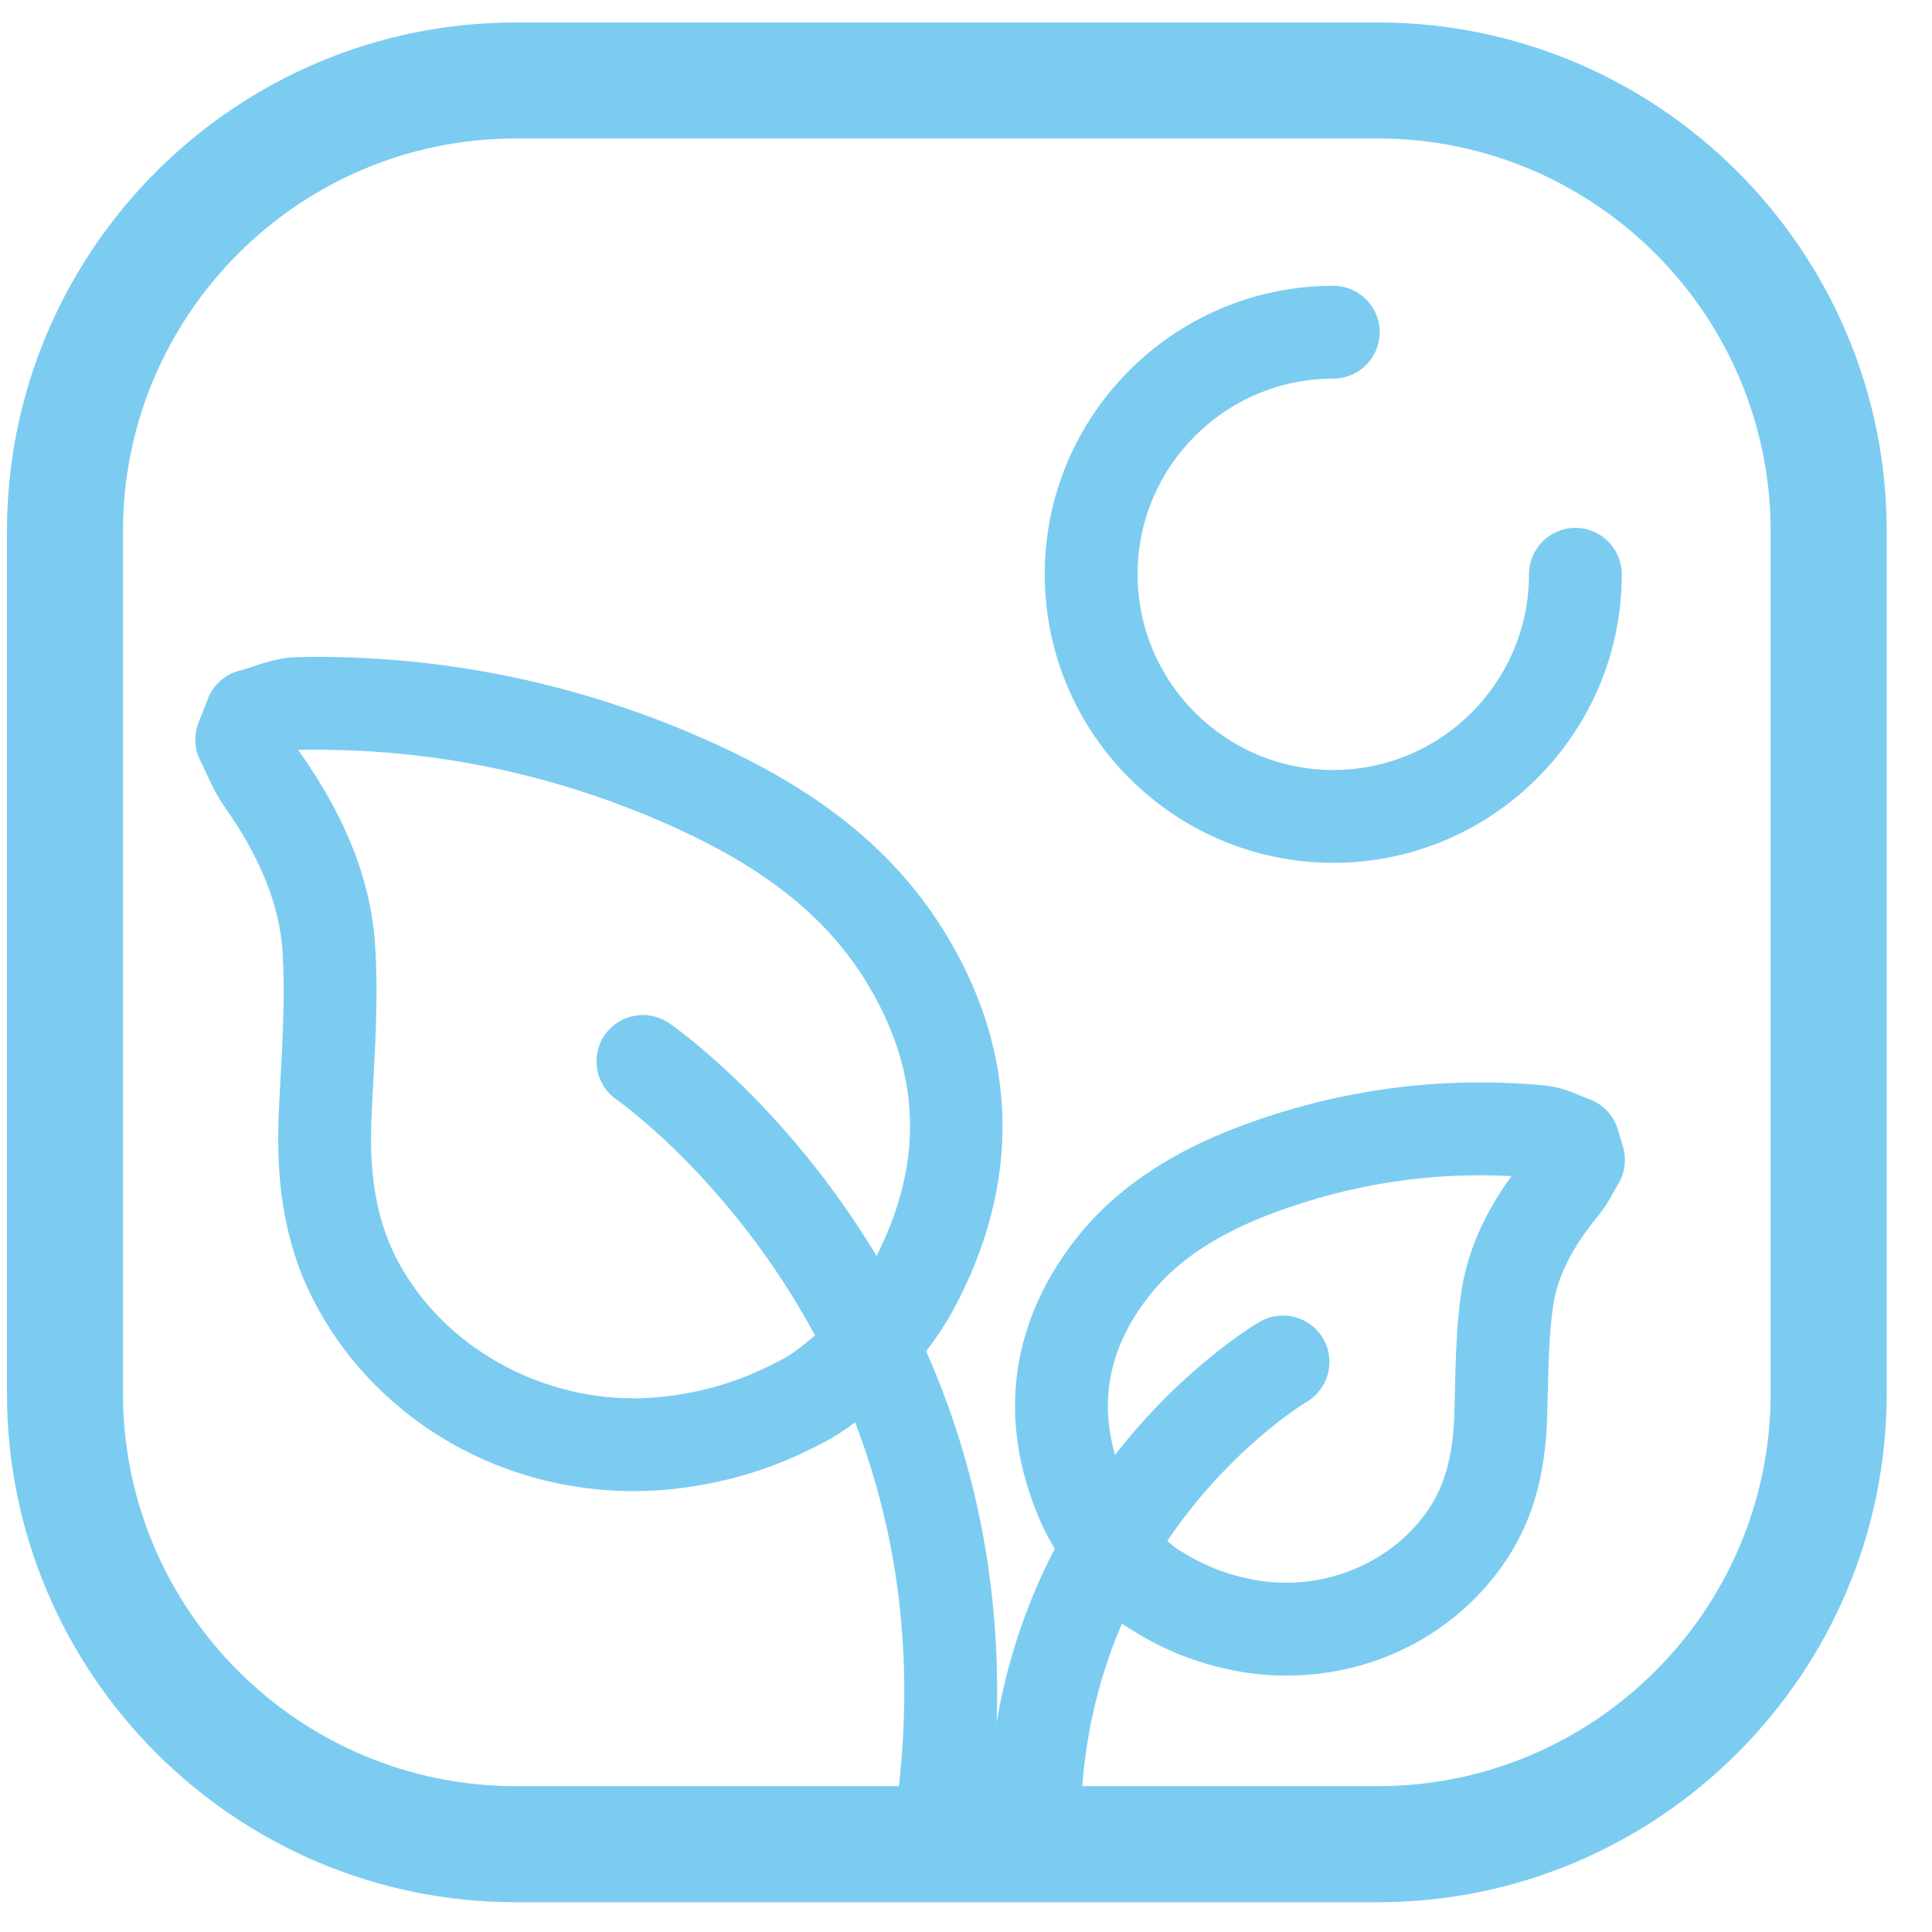 <svg width="37" height="37" viewBox="0 0 37 37" fill="none" xmlns="http://www.w3.org/2000/svg">
<path d="M26.386 0.43H9.88C4.505 0.43 0.133 4.802 0.133 10.176V26.683C0.133 32.057 4.505 36.43 9.88 36.43H26.386C31.761 36.43 36.133 32.057 36.133 26.683V10.176C36.133 4.802 31.761 0.43 26.386 0.43ZM7.186 18.128C7.11 16.896 6.641 15.683 5.752 14.422C5.74 14.404 5.728 14.385 5.715 14.364C5.728 14.362 5.74 14.361 5.75 14.361C8.259 14.317 10.697 14.826 12.993 15.88C14.706 16.667 15.847 17.593 16.585 18.796C17.639 20.515 17.704 22.236 16.788 24.052C15.036 21.146 12.918 19.665 12.816 19.595C12.412 19.317 11.859 19.419 11.58 19.823C11.301 20.227 11.403 20.781 11.808 21.059C11.831 21.076 13.999 22.592 15.609 25.574C15.377 25.775 15.121 25.971 14.923 26.063C14.909 26.069 14.896 26.076 14.883 26.083C14.196 26.445 13.482 26.663 12.7 26.748C12.512 26.769 12.321 26.779 12.132 26.779C10.278 26.779 8.521 25.775 7.656 24.22C7.235 23.465 7.063 22.575 7.114 21.416C7.124 21.186 7.137 20.955 7.149 20.723C7.194 19.879 7.241 19.006 7.186 18.128ZM21.905 24.952C22.449 24.201 23.25 23.649 24.428 23.214C25.891 22.673 27.414 22.442 28.947 22.524C28.404 23.27 28.086 24.015 27.979 24.791C27.892 25.414 27.878 26.032 27.864 26.63C27.86 26.789 27.857 26.948 27.852 27.106C27.827 27.861 27.675 28.425 27.372 28.884C26.789 29.764 25.74 30.311 24.633 30.311C24.425 30.311 24.216 30.292 24.011 30.254C23.507 30.16 23.054 29.983 22.625 29.714C22.613 29.706 22.6 29.698 22.588 29.691C22.522 29.654 22.439 29.588 22.354 29.511C23.561 27.725 25.004 26.86 25.018 26.852C25.442 26.605 25.587 26.061 25.34 25.636C25.093 25.212 24.549 25.068 24.125 25.314C24.054 25.355 22.675 26.169 21.354 27.862C21.06 26.827 21.241 25.87 21.905 24.952ZM33.91 26.683C33.91 30.832 30.535 34.207 26.386 34.207H20.726C20.811 33.11 21.066 32.069 21.487 31.093C21.555 31.142 21.625 31.188 21.695 31.228C22.312 31.614 22.963 31.867 23.685 32.002C23.997 32.06 24.316 32.09 24.633 32.09C26.355 32.09 27.933 31.258 28.855 29.864C29.347 29.12 29.593 28.261 29.629 27.163C29.634 26.999 29.638 26.835 29.642 26.67C29.655 26.098 29.667 25.558 29.74 25.035C29.818 24.469 30.1 23.898 30.601 23.291C30.739 23.124 30.835 22.951 30.912 22.811C30.938 22.766 30.963 22.72 30.99 22.675C31.121 22.459 31.154 22.197 31.081 21.955L30.982 21.627C30.899 21.354 30.691 21.137 30.421 21.044C30.372 21.027 30.323 21.006 30.274 20.985C30.092 20.909 29.865 20.815 29.585 20.788C27.621 20.602 25.673 20.858 23.811 21.546C22.309 22.101 21.214 22.875 20.465 23.91C19.304 25.514 19.125 27.336 19.945 29.18C20.021 29.35 20.11 29.511 20.2 29.66C19.657 30.706 19.284 31.819 19.086 32.989C19.172 30.487 18.722 28.105 17.737 25.879C17.919 25.636 18.101 25.375 18.257 25.085C19.565 22.663 19.511 20.167 18.101 17.867C17.17 16.349 15.783 15.204 13.735 14.264C11.194 13.098 8.489 12.531 5.718 12.583C5.371 12.589 5.067 12.69 4.823 12.771C4.743 12.797 4.663 12.824 4.583 12.845C4.307 12.917 4.083 13.118 3.98 13.384L3.801 13.844C3.71 14.08 3.723 14.343 3.837 14.568C3.873 14.638 3.905 14.711 3.939 14.784C4.033 14.988 4.139 15.219 4.298 15.446C4.992 16.43 5.356 17.344 5.412 18.237C5.459 19.014 5.418 19.798 5.374 20.629C5.361 20.866 5.348 21.102 5.338 21.338C5.272 22.84 5.514 24.031 6.102 25.085C7.294 27.227 9.605 28.557 12.132 28.557C12.385 28.557 12.641 28.544 12.892 28.516C13.895 28.407 14.812 28.128 15.695 27.665C15.925 27.555 16.159 27.402 16.376 27.239C17.211 29.41 17.492 31.746 17.215 34.207H9.879C5.731 34.207 2.355 30.832 2.355 26.683V10.176C2.355 6.027 5.731 2.652 9.879 2.652H26.386C30.535 2.652 33.91 6.027 33.91 10.176V26.683H33.91Z" fill="#7CCCF1"/>
<path d="M30.17 10.109C29.68 10.109 29.282 10.507 29.282 10.998C29.282 13.065 27.6 14.746 25.534 14.746C23.467 14.746 21.786 13.065 21.786 10.998C21.786 8.932 23.467 7.251 25.534 7.251C26.025 7.251 26.423 6.853 26.423 6.362C26.423 5.871 26.025 5.473 25.534 5.473C22.487 5.473 20.008 7.952 20.008 10.998C20.008 14.045 22.487 16.524 25.534 16.524C28.581 16.524 31.059 14.045 31.059 10.998C31.059 10.508 30.661 10.109 30.17 10.109Z" fill="#7CCCF1"/>
</svg>
